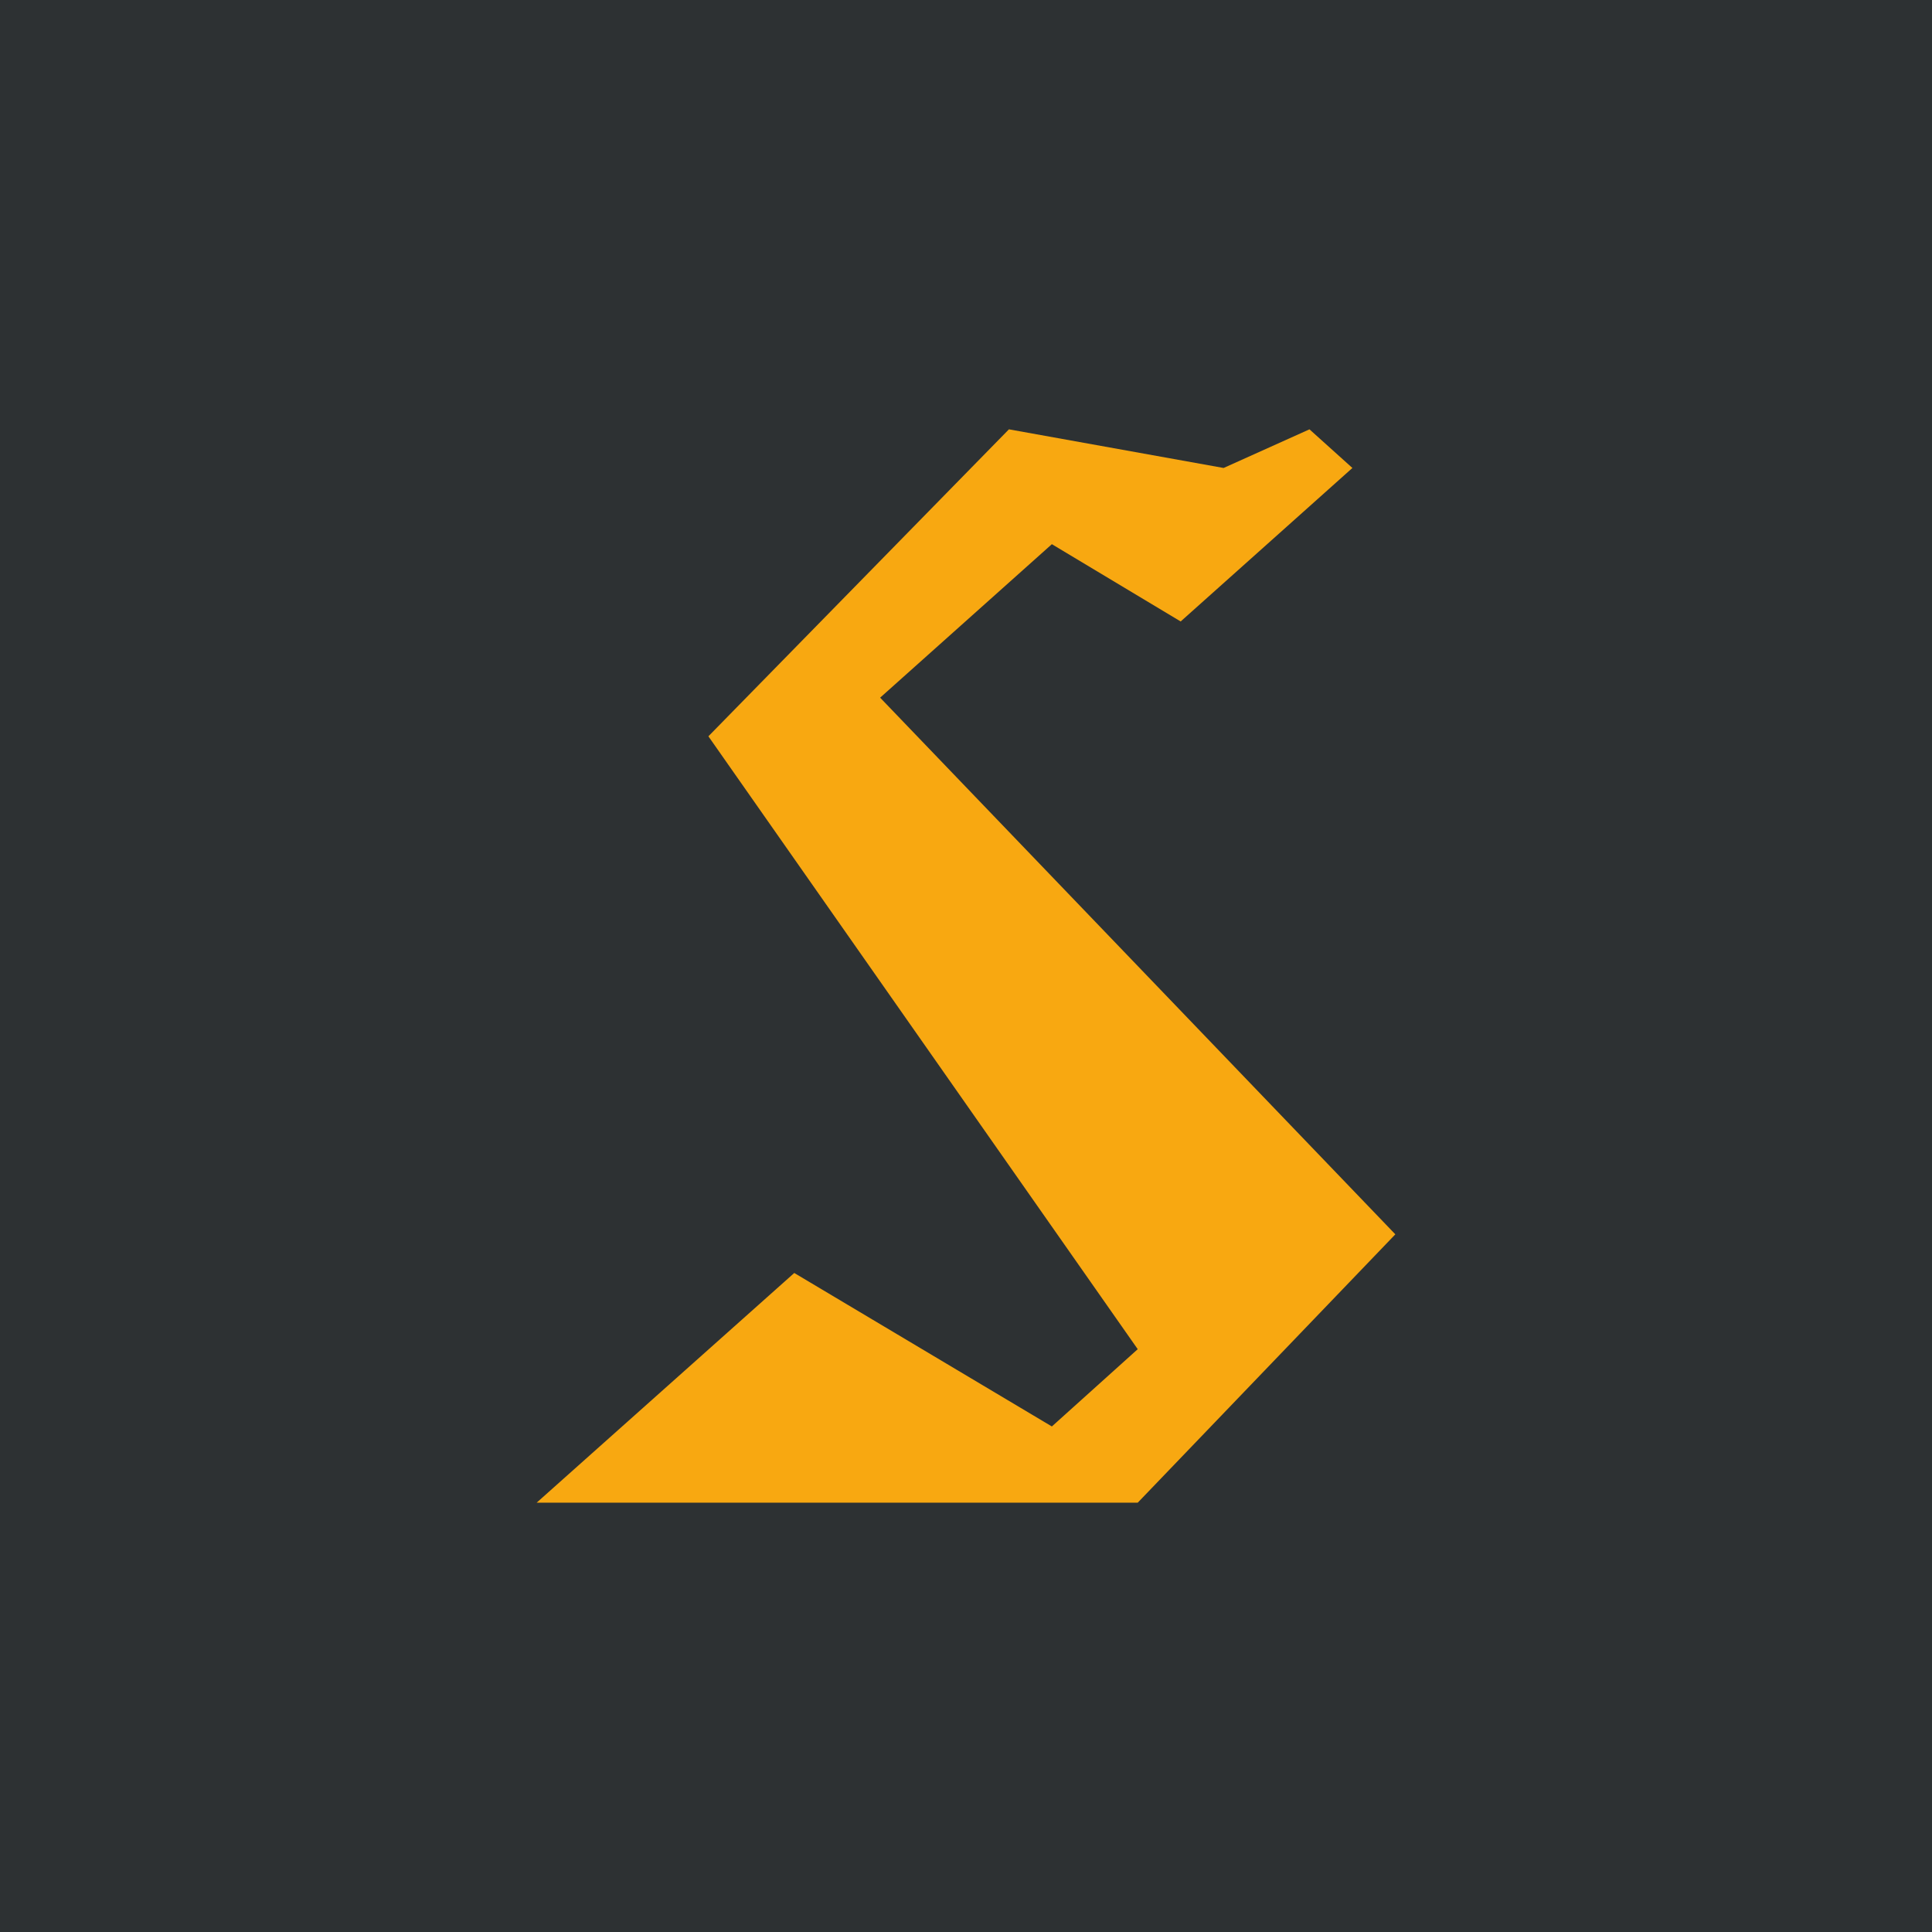 <!-- by TradingView --><svg width="18" height="18" viewBox="0 0 18 18" xmlns="http://www.w3.org/2000/svg"><path fill="#2D3133" d="M0 0h18v18H0z"/><path d="m12.2 4 .4.36L11 5.79l-1.2-.72L8.2 6.5l4.8 5-2.4 2.5H5l2.4-2.14 2.4 1.43.8-.72-4-5.71L9.4 4l2 .36.8-.36Z" fill="#F8A811"/></svg>